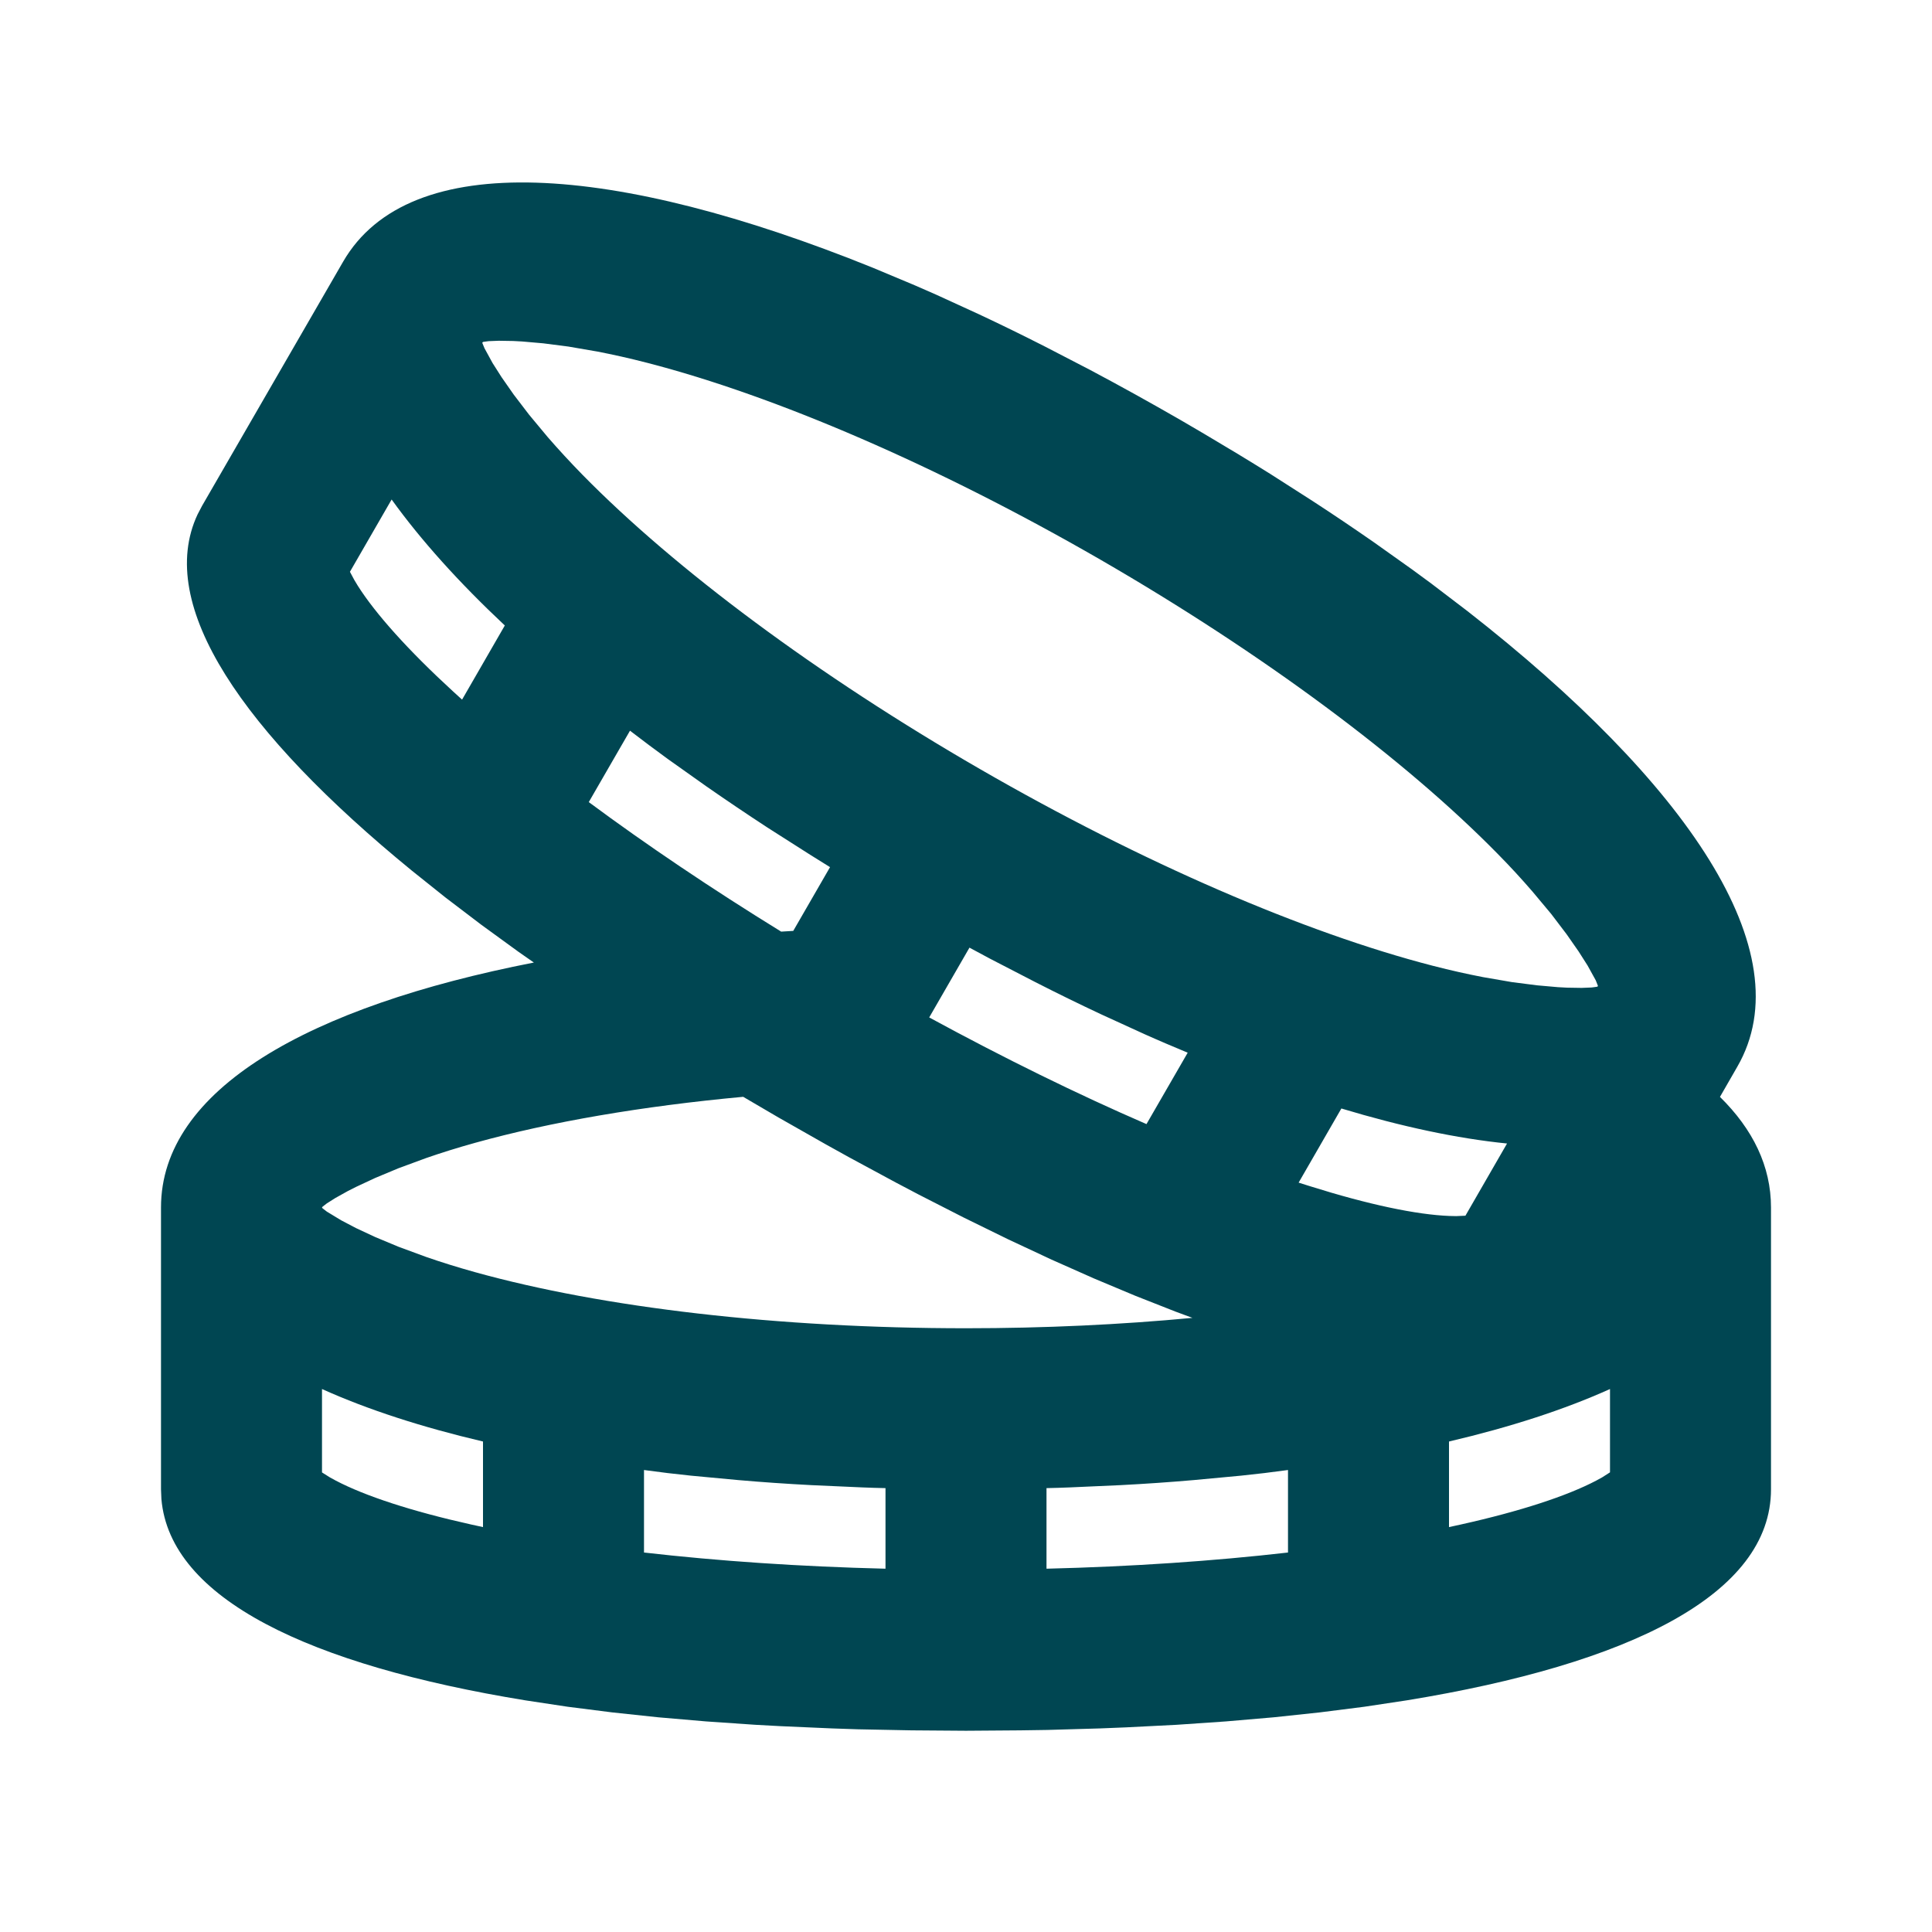 <svg width="24" height="24" viewBox="0 0 24 24" fill="none" xmlns="http://www.w3.org/2000/svg">
<path fill-rule="evenodd" clip-rule="evenodd" d="M14.671 5.221C14.291 5.002 13.914 4.793 13.541 4.595L12.985 4.307C12.708 4.166 12.434 4.032 12.163 3.905L11.626 3.659C11.537 3.619 11.449 3.581 11.361 3.543L10.838 3.324C7.647 2.035 5.085 1.824 4.261 3.253L2.51 6.284L2.454 6.391C1.926 7.519 3.018 9.1 5.117 10.816L5.535 11.15L5.978 11.487L6.444 11.826L6.632 11.957C3.833 12.504 2 13.535 2 15V18.5L2.005 18.621C2.111 19.862 3.848 20.685 6.524 21.122L7.053 21.202L7.605 21.272L8.178 21.333L8.771 21.384L9.383 21.426C9.487 21.432 9.591 21.438 9.696 21.443L10.335 21.471C10.443 21.475 10.551 21.479 10.66 21.482L11.323 21.495L12 21.5L12.677 21.495C12.789 21.494 12.9 21.492 13.01 21.49L13.665 21.471C13.773 21.467 13.88 21.463 13.987 21.458L14.617 21.426L15.229 21.384L15.822 21.333L16.395 21.272L16.947 21.202L17.477 21.122C20.239 20.671 22 19.808 22 18.5V15C22 14.488 21.776 14.029 21.366 13.626L21.581 13.252C22.406 11.824 20.943 9.711 18.23 7.592L17.78 7.249C17.703 7.192 17.625 7.134 17.546 7.077L17.065 6.735C16.819 6.564 16.566 6.393 16.306 6.224L15.778 5.886C15.509 5.718 15.234 5.552 14.953 5.386L14.671 5.221ZM14.813 16.371C14.743 16.346 14.673 16.32 14.602 16.293L14.104 16.097L13.591 15.882L13.064 15.648L12.525 15.396L11.974 15.126L11.412 14.839C11.317 14.79 11.223 14.74 11.127 14.689L10.551 14.378C10.454 14.325 10.357 14.271 10.259 14.216L9.671 13.882L9.232 13.625C7.976 13.741 6.836 13.937 5.904 14.196C5.681 14.258 5.477 14.322 5.293 14.386L4.951 14.512L4.661 14.633L4.423 14.744C4.388 14.761 4.355 14.778 4.324 14.794L4.166 14.882L4.06 14.949L4.007 14.99L4 15C4 15.002 4.002 15.005 4.007 15.01L4.06 15.051L4.238 15.159L4.423 15.256L4.661 15.367L4.951 15.488L5.293 15.614C5.477 15.678 5.681 15.742 5.904 15.804C7.487 16.244 9.666 16.5 12 16.5C12.976 16.5 13.924 16.455 14.813 16.371ZM9.854 11.564L10.311 10.772C10.228 10.721 10.146 10.67 10.064 10.618L9.535 10.281C9.276 10.112 9.023 9.941 8.777 9.77L8.295 9.428C8.217 9.371 8.139 9.313 8.062 9.256L7.826 9.077L7.314 9.964C8.032 10.496 8.839 11.04 9.704 11.573C9.754 11.57 9.804 11.567 9.854 11.564ZM18.721 14.205L18.204 15.102L18.089 15.107L18.003 15.105C17.595 15.089 17 14.964 16.275 14.736C16.228 14.722 16.18 14.706 16.132 14.691L16.663 13.77C17.409 13.995 18.102 14.143 18.721 14.205ZM14.754 13.077L14.242 13.964C13.388 13.594 12.475 13.146 11.543 12.639L12.043 11.772C12.129 11.818 12.215 11.864 12.3 11.91L12.857 12.198C13.133 12.339 13.407 12.473 13.678 12.6L14.216 12.846C14.305 12.886 14.393 12.924 14.481 12.962L14.754 13.077ZM12.171 9.552C14.192 10.719 16.207 11.586 17.798 11.997C18.022 12.055 18.231 12.101 18.422 12.138L18.781 12.2L19.093 12.24L19.354 12.263C19.393 12.265 19.43 12.267 19.465 12.269L19.646 12.272L19.772 12.267L19.838 12.258L19.849 12.252C19.85 12.251 19.85 12.247 19.848 12.241L19.823 12.178L19.722 11.995L19.61 11.819L19.46 11.604L19.27 11.354L19.036 11.074C18.909 10.927 18.765 10.769 18.602 10.604C17.451 9.432 15.692 8.121 13.671 6.953C11.649 5.786 9.634 4.919 8.043 4.508C7.819 4.45 7.611 4.404 7.42 4.367L7.06 4.305L6.749 4.265L6.487 4.242C6.448 4.24 6.411 4.238 6.376 4.236L6.195 4.233L6.07 4.238L6.003 4.247L5.993 4.253C5.992 4.254 5.992 4.258 5.993 4.264L6.019 4.327L6.119 4.51L6.231 4.686L6.381 4.901L6.572 5.151L6.805 5.431C6.933 5.578 7.077 5.736 7.239 5.901C8.39 7.073 10.149 8.384 12.171 9.552ZM5.628 8.589C5.665 8.623 5.702 8.657 5.74 8.691L6.271 7.77C5.703 7.237 5.229 6.711 4.865 6.205L4.347 7.103L4.401 7.204L4.445 7.277C4.664 7.623 5.069 8.076 5.628 8.589ZM20 18.29V17.255C19.432 17.511 18.759 17.729 18 17.907V18.97C18.049 18.959 18.099 18.949 18.147 18.938C18.888 18.773 19.466 18.583 19.828 18.393L19.903 18.352L20 18.29ZM16 19.286V18.261L15.706 18.299C15.611 18.31 15.515 18.32 15.418 18.331L14.83 18.386C14.531 18.412 14.227 18.433 13.918 18.449L13.291 18.477C13.194 18.481 13.098 18.484 13 18.486V19.487C14.061 19.461 15.075 19.392 16 19.286ZM10.709 18.477C10.806 18.481 10.902 18.484 11 18.486V19.487C9.939 19.461 8.925 19.392 8 19.286V18.261L8.294 18.299C8.389 18.31 8.485 18.32 8.582 18.331L9.17 18.386C9.468 18.412 9.773 18.433 10.082 18.449L10.709 18.477ZM6 18.97C5.95 18.959 5.901 18.949 5.853 18.938C5.112 18.773 4.534 18.583 4.172 18.393L4.097 18.352L4 18.291V17.255C4.568 17.511 5.242 17.729 6 17.907V18.97Z" fill="#004652"/>
</svg>
